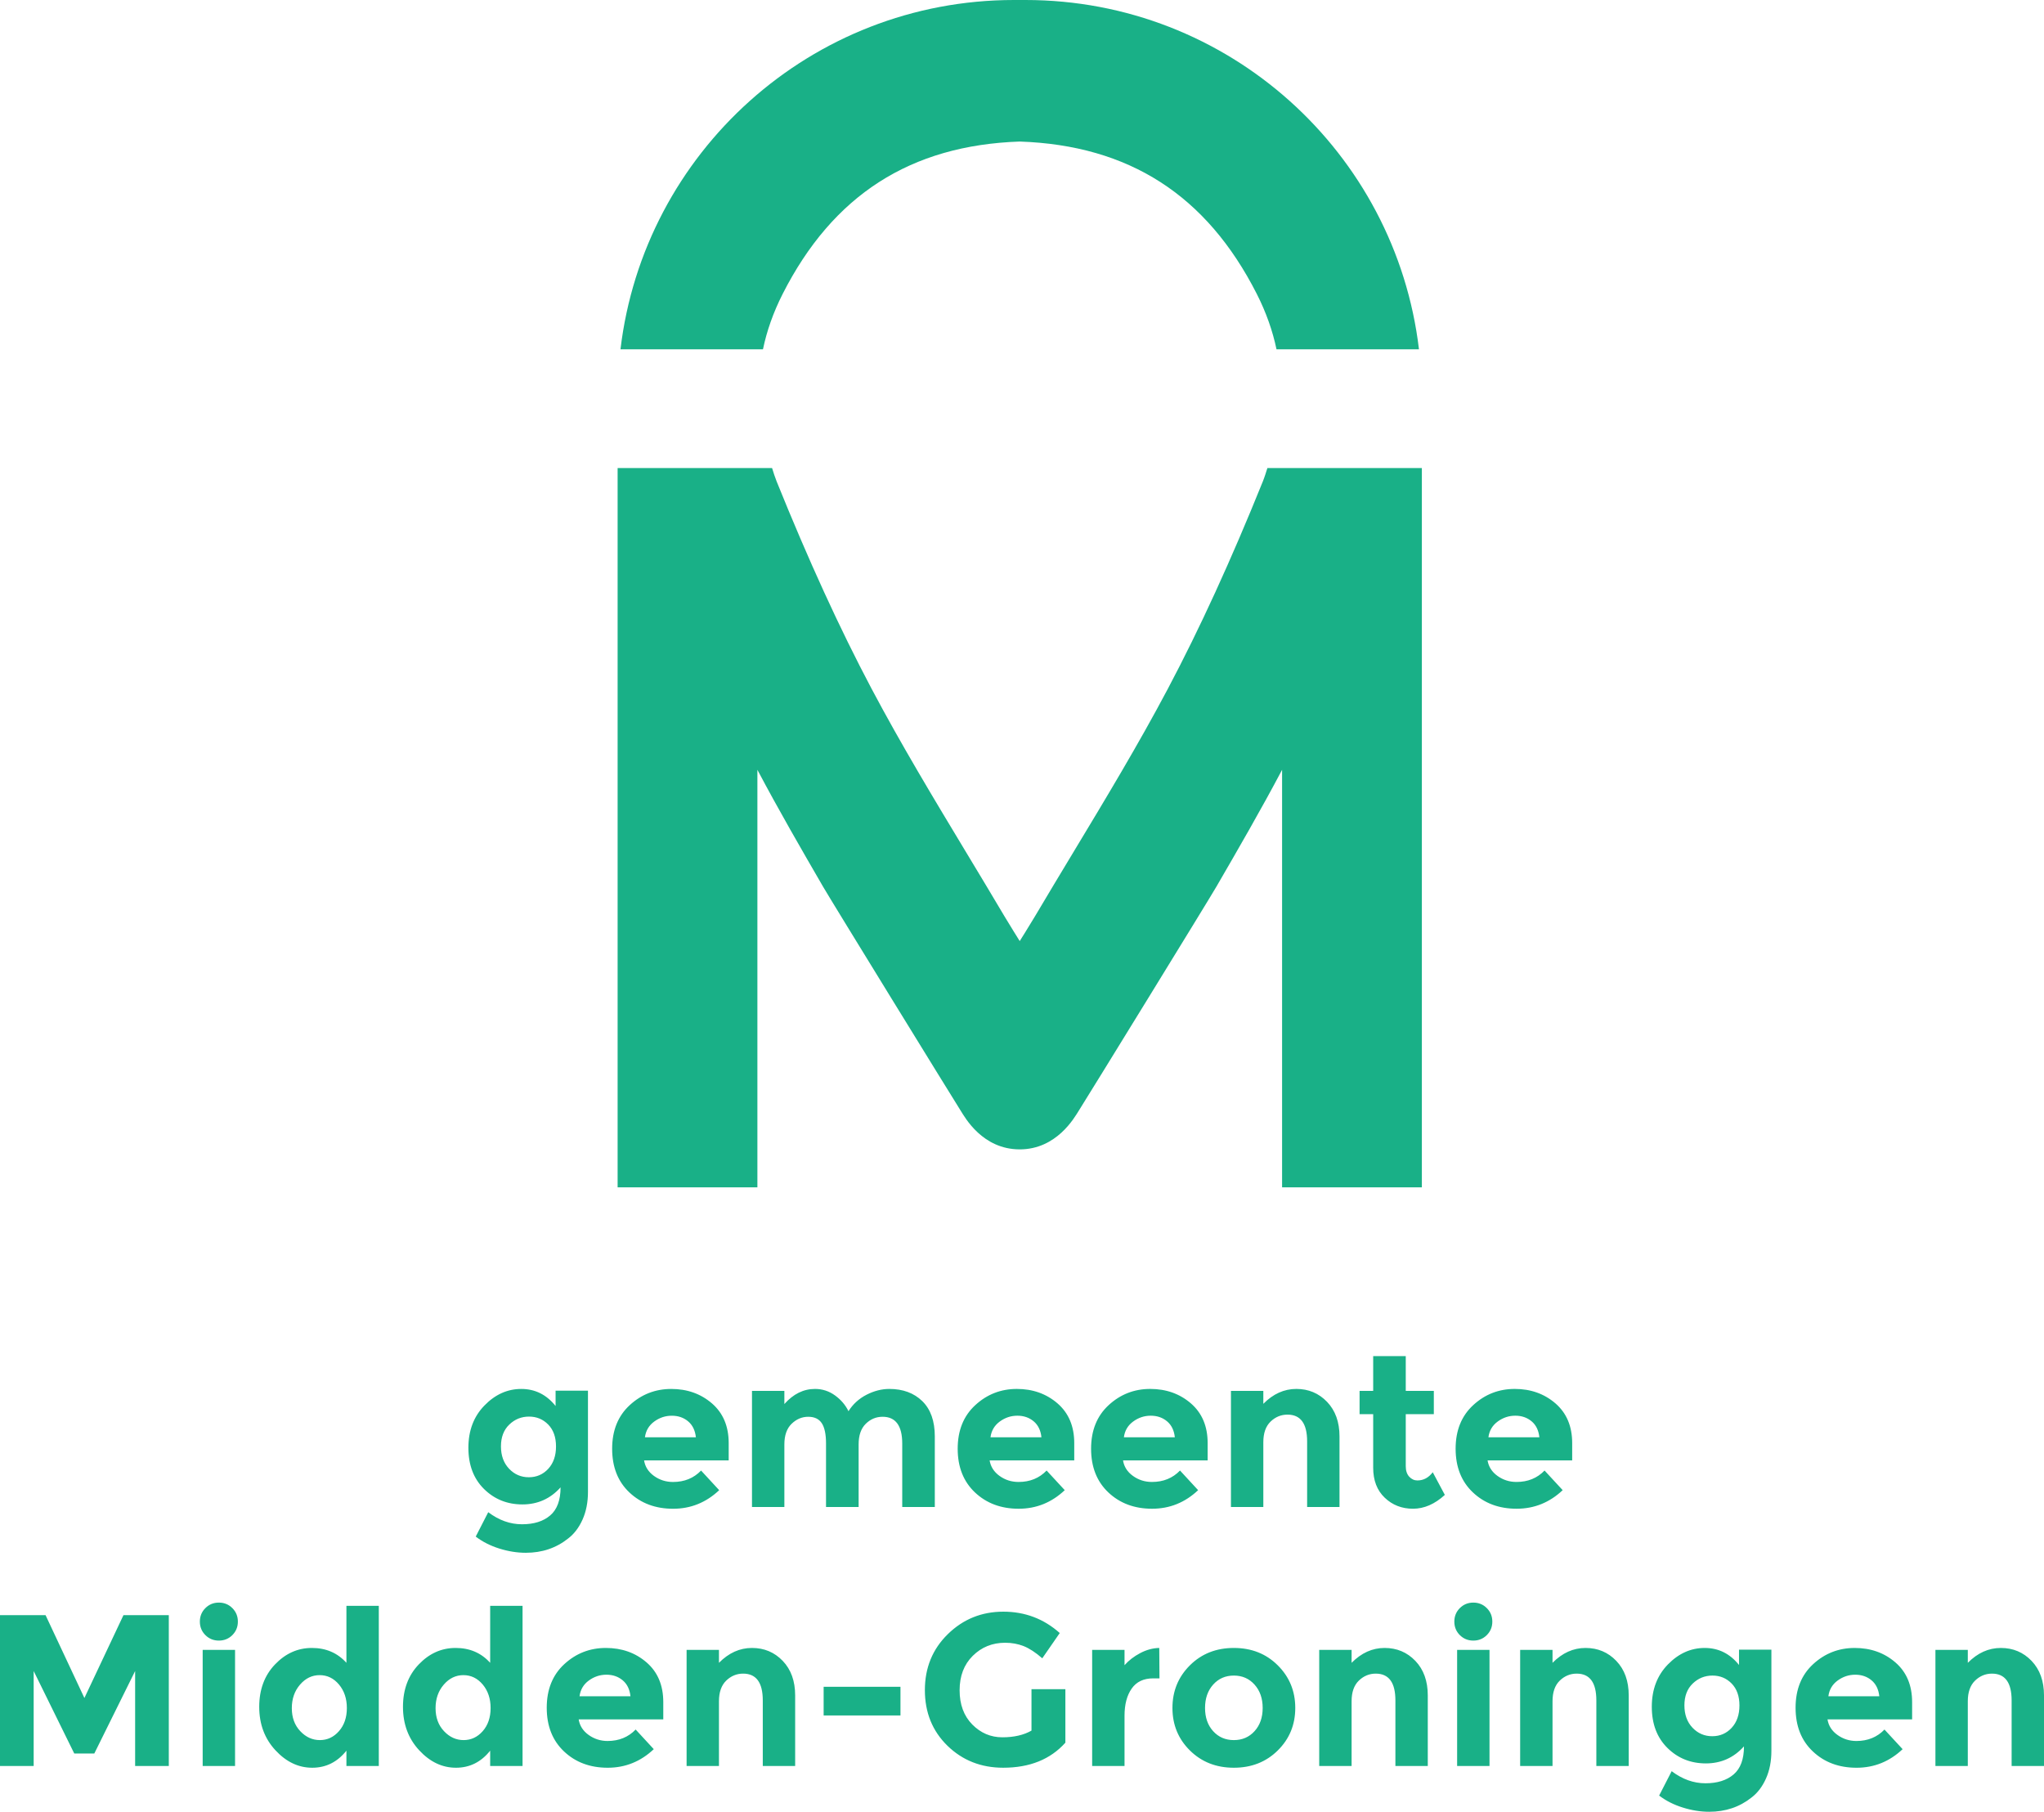 <?xml version="1.0" encoding="UTF-8" standalone="no"?>
<!-- Created with Inkscape (http://www.inkscape.org/) -->

<svg
   xmlns:dc="http://purl.org/dc/elements/1.1/"
   xmlns:cc="http://creativecommons.org/ns#"
   xmlns:rdf="http://www.w3.org/1999/02/22-rdf-syntax-ns#"
   xmlns:svg="http://www.w3.org/2000/svg"
   xmlns="http://www.w3.org/2000/svg"
   xmlns:sodipodi="http://sodipodi.sourceforge.net/DTD/sodipodi-0.dtd"
   xmlns:inkscape="http://www.inkscape.org/namespaces/inkscape"
   width="1000"
   height="886.283"
   id="svg4956"
   version="1.1"
   inkscape:version="0.48.5 r10040"
   sodipodi:docname="New document 4">
  <defs
     id="defs4958" />
  <sodipodi:namedview
     id="base"
     pagecolor="#ffffff"
     bordercolor="#666666"
     borderopacity="1.0"
     inkscape:pageopacity="0.0"
     inkscape:pageshadow="2"
     inkscape:zoom="0.56806641"
     inkscape:cx="578.98125"
     inkscape:cy="489.14608"
     inkscape:document-units="px"
     inkscape:current-layer="layer1"
     showgrid="false"
     fit-margin-top="0"
     fit-margin-left="0"
     fit-margin-right="0"
     fit-margin-bottom="0"
     inkscape:window-width="1920"
     inkscape:window-height="1028"
     inkscape:window-x="-8"
     inkscape:window-y="-8"
     inkscape:window-maximized="1" />
  <g
     inkscape:label="Layer 1"
     inkscape:groupmode="layer"
     id="layer1"
     transform="translate(485.917,144.212)">
    <path
       inkscape:connector-curvature="0"
       id="path4284"
       style="fill:#19b087;fill-opacity:1;fill-rule:nonzero;stroke:none"
       d="m 480.344,677.929 c 2.358,-2.288 5.12,-3.432 8.286,-3.432 6.409,0 9.614,4.368 9.614,13.096 l 0,32.092 15.84,0 0,-34.527 c 0,-7.033 -2.03,-12.664 -6.072,-16.89 -4.051,-4.225 -9.065,-6.33 -15.051,-6.33 -5.986,0 -11.365,2.425 -16.157,7.274 l 0,-6.33 -15.84,0 0,56.803 15.84,0 0,-31.67 c 0,-4.435 1.184,-7.793 3.541,-10.086 m -46.836,7.654 -24.915,0 c 0.414,-3.233 1.934,-5.805 4.533,-7.71 2.608,-1.895 5.476,-2.849 8.613,-2.849 3.128,0 5.793,0.917 7.968,2.744 2.184,1.827 3.445,4.436 3.801,7.816 m 2.531,16.261 c -3.589,3.725 -8.161,5.601 -13.723,5.601 -3.445,0 -6.553,-0.992 -9.286,-2.962 -2.752,-1.974 -4.369,-4.507 -4.869,-7.604 l 41.399,0 0,-8.44 c 0,-8.236 -2.723,-14.713 -8.18,-19.43 -5.456,-4.714 -12.087,-7.071 -19.91,-7.071 -7.804,0 -14.589,2.636 -20.324,7.909 -5.745,5.285 -8.603,12.394 -8.603,21.337 0,8.939 2.81,16.058 8.449,21.37 5.63,5.323 12.76,7.981 21.383,7.981 8.622,0 16.138,-3.033 22.538,-9.086 l -8.873,-9.604 z m -73.801,21.96 c -3.378,2.887 -7.978,4.33 -13.79,4.33 -5.803,0 -11.317,-1.973 -16.523,-5.916 l -6.13,11.931 c 3.32,2.542 7.169,4.496 11.577,5.861 4.388,1.376 8.699,2.06 12.924,2.06 7.958,0 14.858,-2.319 20.7,-6.969 2.964,-2.252 5.312,-5.35 7.073,-9.297 1.761,-3.935 2.646,-8.439 2.646,-13.51 l 0,-49.522 -15.84,0 0,7.499 c -4.436,-5.563 -10.037,-8.334 -16.793,-8.334 -6.756,0 -12.76,2.684 -18.005,8.075 -5.245,5.379 -7.872,12.288 -7.872,20.69 0,8.42 2.56,15.134 7.67,20.167 5.091,5.033 11.365,7.545 18.794,7.545 7.42,0 13.636,-2.778 18.631,-8.334 0,6.266 -1.684,10.837 -5.062,13.724 m -0.953,-22.806 c -2.541,2.741 -5.697,4.116 -9.508,4.116 -3.792,0 -7.025,-1.383 -9.662,-4.165 -2.637,-2.781 -3.955,-6.427 -3.955,-10.931 0,-4.504 1.357,-8.056 4.061,-10.665 2.714,-2.605 5.928,-3.906 9.671,-3.906 3.715,0 6.852,1.301 9.392,3.906 2.531,2.609 3.801,6.18 3.801,10.714 0,4.54 -1.27,8.187 -3.801,10.931 m -84.117,-23.07 c 2.367,-2.288 5.129,-3.432 8.295,-3.432 6.409,0 9.614,4.368 9.614,13.096 l 0,32.092 15.84,0 0,-34.527 c 0,-7.033 -2.031,-12.664 -6.082,-16.89 -4.042,-4.225 -9.055,-6.33 -15.041,-6.33 -5.986,0 -11.375,2.425 -16.157,7.274 l 0,-6.33 -15.84,0 0,56.803 15.84,0 0,-31.67 c 0,-4.435 1.174,-7.793 3.532,-10.086 m -42.285,-19.592 c 2.608,0 4.812,-0.895 6.602,-2.684 1.8,-1.801 2.695,-3.992 2.695,-6.601 0,-2.609 -0.895,-4.805 -2.695,-6.602 -1.79,-1.801 -3.994,-2.695 -6.602,-2.695 -2.598,0 -4.802,0.895 -6.602,2.695 -1.79,1.797 -2.685,3.993 -2.685,6.602 0,2.609 0.895,4.8 2.685,6.601 1.8,1.789 4.003,2.684 6.602,2.684 m 7.92,4.545 -15.84,0 0,56.803 15.84,0 0,-56.803 z m -63.937,15.047 c 2.358,-2.288 5.12,-3.432 8.295,-3.432 6.399,0 9.604,4.368 9.604,13.096 l 0,32.092 15.84,0 0,-34.527 c 0,-7.033 -2.031,-12.664 -6.072,-16.89 -4.051,-4.225 -9.065,-6.33 -15.051,-6.33 -5.986,0 -11.365,2.425 -16.148,7.274 l 0,-6.33 -15.84,0 0,56.803 15.84,0 0,-31.67 c 0,-4.435 1.174,-7.793 3.532,-10.086 m -39.657,-7.496 c -5.697,-5.668 -12.857,-8.495 -21.489,-8.495 -8.622,0 -15.782,2.827 -21.489,8.495 -5.697,5.669 -8.545,12.616 -8.545,20.856 0,8.229 2.848,15.164 8.545,20.796 5.707,5.631 12.866,8.45 21.489,8.45 8.632,0 15.792,-2.82 21.489,-8.45 5.707,-5.632 8.565,-12.567 8.565,-20.796 0,-8.239 -2.858,-15.186 -8.565,-20.856 m -31.622,9.451 c 2.646,-2.962 6.024,-4.436 10.133,-4.436 4.128,0 7.497,1.474 10.143,4.436 2.646,2.954 3.965,6.755 3.965,11.405 0,4.646 -1.318,8.428 -3.965,11.345 -2.646,2.925 -6.015,4.38 -10.143,4.38 -4.109,0 -7.487,-1.455 -10.133,-4.38 -2.637,-2.917 -3.955,-6.699 -3.955,-11.345 0,-4.65 1.318,-8.45 3.955,-11.405 m -26.243,-3.068 -0.106,-14.879 c -3.166,0.068 -6.284,0.913 -9.344,2.53 -3.06,1.617 -5.61,3.59 -7.65,5.91 l 0,-7.496 -15.84,0 0,56.803 15.84,0 0,-24.596 c 0,-5.495 1.155,-9.912 3.484,-13.25 2.319,-3.35 5.841,-5.022 10.557,-5.022 l 3.06,0 z m -62.618,25.558 c -3.801,2.173 -8.555,3.27 -14.252,3.27 -5.707,0 -10.614,-2.097 -14.733,-6.281 -4.119,-4.188 -6.178,-9.77 -6.178,-16.736 0,-6.969 2.146,-12.589 6.438,-16.841 4.302,-4.255 9.575,-6.39 15.849,-6.39 3.233,0 6.245,0.549 9.027,1.635 2.772,1.097 5.822,3.078 9.132,5.965 l 8.545,-12.356 c -7.804,-6.965 -17.014,-10.45 -27.599,-10.45 -10.605,0 -19.651,3.658 -27.147,10.98 -7.497,7.322 -11.24,16.458 -11.24,27.396 0,10.954 3.676,20.01 11.028,27.196 7.362,7.169 16.456,10.77 27.292,10.77 12.963,0 23.096,-4.082 30.419,-12.251 l 0,-26.174 -16.581,0 0,20.266 z m -64.1,-21.442 -37.588,0 0,14.039 37.588,0 0,-14.039 z m -85.262,-3.004 c 2.358,-2.288 5.12,-3.432 8.286,-3.432 6.409,0 9.614,4.368 9.614,13.096 l 0,32.092 15.84,0 0,-34.527 c 0,-7.033 -2.03,-12.664 -6.072,-16.89 -4.051,-4.225 -9.065,-6.33 -15.051,-6.33 -5.986,0 -11.365,2.425 -16.157,7.274 l 0,-6.33 -15.83,0 0,56.803 15.83,0 0,-31.67 c 0,-4.435 1.184,-7.793 3.541,-10.086 m -46.836,7.654 -24.915,0 c 0.423,-3.233 1.934,-5.805 4.542,-7.71 2.598,-1.895 5.466,-2.849 8.603,-2.849 3.128,0 5.784,0.917 7.968,2.744 2.184,1.827 3.455,4.436 3.801,7.816 m 2.541,16.261 c -3.589,3.725 -8.17,5.601 -13.732,5.601 -3.455,0 -6.544,-0.992 -9.286,-2.962 -2.752,-1.974 -4.369,-4.507 -4.86,-7.604 l 41.39,0 0,-8.44 c 0,-8.236 -2.723,-14.713 -8.18,-19.43 -5.456,-4.714 -12.096,-7.071 -19.911,-7.071 -7.814,0 -14.589,2.636 -20.324,7.909 -5.735,5.285 -8.603,12.394 -8.603,21.337 0,8.939 2.82,16.058 8.449,21.37 5.63,5.323 12.76,7.981 21.383,7.981 8.613,0 16.138,-3.033 22.538,-9.086 l -8.863,-9.604 z M -268.807,679.884 c 2.666,-3.098 5.87,-4.646 9.604,-4.646 3.734,0 6.881,1.529 9.46,4.589 2.56,3.06 3.849,6.898 3.849,11.51 0,4.609 -1.29,8.379 -3.849,11.296 -2.579,2.925 -5.687,4.38 -9.354,4.38 -3.657,0 -6.861,-1.455 -9.604,-4.38 -2.752,-2.917 -4.119,-6.668 -4.119,-11.239 0,-4.583 1.338,-8.414 4.013,-11.51 m 22.701,32.305 0,7.496 15.84,0 0,-78.343 -15.84,0 0,27.87 c -4.369,-4.849 -9.999,-7.274 -16.898,-7.274 -6.9,0 -12.914,2.684 -18.053,8.075 -5.139,5.379 -7.708,12.296 -7.708,20.735 0,8.45 2.637,15.532 7.92,21.231 5.274,5.707 11.278,8.556 18.005,8.556 6.727,0 12.299,-2.782 16.735,-8.345 m -93.028,-32.305 c 2.675,-3.098 5.87,-4.646 9.604,-4.646 3.734,0 6.881,1.529 9.45,4.589 2.569,3.06 3.859,6.898 3.859,11.51 0,4.609 -1.29,8.379 -3.859,11.296 -2.569,2.925 -5.678,4.38 -9.344,4.38 -3.657,0 -6.861,-1.455 -9.604,-4.38 -2.752,-2.917 -4.119,-6.668 -4.119,-11.239 0,-4.583 1.338,-8.414 4.013,-11.51 m 22.701,32.305 0,7.496 15.84,0 0,-78.343 -15.84,0 0,27.87 c -4.369,-4.849 -9.999,-7.274 -16.898,-7.274 -6.9,0 -12.914,2.684 -18.053,8.075 -5.139,5.379 -7.708,12.296 -7.708,20.735 0,8.45 2.637,15.532 7.92,21.231 5.274,5.707 11.278,8.556 18.005,8.556 6.727,0 12.299,-2.782 16.735,-8.345 m -62.407,-53.853 c 2.608,0 4.812,-0.895 6.602,-2.684 1.8,-1.801 2.695,-3.992 2.695,-6.601 0,-2.609 -0.895,-4.805 -2.695,-6.602 -1.79,-1.801 -3.994,-2.695 -6.602,-2.695 -2.608,0 -4.802,0.895 -6.602,2.695 -1.8,1.797 -2.695,3.993 -2.695,6.602 0,2.609 0.895,4.8 2.695,6.601 1.8,1.789 3.994,2.684 6.602,2.684 m 7.92,4.545 -15.84,0 0,56.803 15.84,0 0,-56.803 z m -48.886,56.803 16.475,0 0,-73.798 -22.182,0 -19.112,40.541 -19.006,-40.541 -22.287,0 0,73.798 16.475,0 0,-46.458 19.853,40.339 9.816,0 19.968,-40.339 0,46.458" />
    <path
       inkscape:connector-curvature="0"
       id="path4286"
       style="fill:#19b087;fill-opacity:1;fill-rule:nonzero;stroke:none"
       d="m 267.198,558.882 -24.924,0 c 0.423,-3.232 1.934,-5.804 4.542,-7.709 2.608,-1.906 5.476,-2.849 8.603,-2.849 3.137,0 5.793,0.917 7.978,2.744 2.184,1.827 3.445,4.436 3.801,7.815 m 2.531,16.262 c -3.589,3.733 -8.161,5.589 -13.723,5.589 -3.455,0 -6.544,-0.981 -9.296,-2.95 -2.743,-1.974 -4.359,-4.508 -4.86,-7.604 l 41.399,0 0,-8.451 c 0,-8.224 -2.733,-14.701 -8.189,-19.426 -5.456,-4.707 -12.087,-7.075 -19.901,-7.075 -7.814,0 -14.598,2.64 -20.324,7.921 -5.745,5.285 -8.613,12.394 -8.613,21.325 0,8.939 2.82,16.07 8.459,21.382 5.62,5.315 12.751,7.981 21.373,7.981 8.632,0 16.138,-3.034 22.547,-9.086 l -8.873,-9.604 z m -54.169,-27.562 0,-11.401 -13.732,0 0,-16.996 -15.936,0 0,16.996 -6.659,0 0,11.401 6.659,0 0,26.186 c 0,6.199 1.877,11.086 5.649,14.675 3.763,3.59 8.372,5.391 13.829,5.391 5.456,0 10.643,-2.252 15.58,-6.767 l -5.918,-11.085 c -2.04,2.684 -4.533,4.011 -7.497,4.011 -1.549,0 -2.877,-0.605 -4.013,-1.838 -1.126,-1.23 -1.694,-2.944 -1.694,-5.127 l 0,-25.446 13.732,0 z m -79.883,3.639 c 2.358,-2.282 5.12,-3.424 8.295,-3.424 6.399,0 9.604,4.368 9.604,13.086 l 0,32.102 15.84,0 0,-34.527 c 0,-7.034 -2.031,-12.664 -6.072,-16.89 -4.051,-4.225 -9.065,-6.342 -15.051,-6.342 -5.986,0 -11.365,2.437 -16.148,7.286 l 0,-6.33 -15.84,0 0,56.803 15.84,0 0,-31.678 c 0,-4.435 1.174,-7.797 3.532,-10.086 m -46.827,7.661 -24.924,0 c 0.423,-3.232 1.934,-5.804 4.542,-7.709 2.598,-1.906 5.466,-2.849 8.603,-2.849 3.128,0 5.784,0.917 7.968,2.744 2.184,1.827 3.455,4.436 3.811,7.815 m 2.531,16.262 c -3.589,3.733 -8.17,5.589 -13.732,5.589 -3.455,0 -6.544,-0.981 -9.286,-2.95 -2.752,-1.974 -4.369,-4.508 -4.86,-7.604 l 41.399,0 0,-8.451 c 0,-8.224 -2.733,-14.701 -8.189,-19.426 -5.456,-4.707 -12.087,-7.075 -19.911,-7.075 -7.814,0 -14.589,2.64 -20.324,7.921 -5.735,5.285 -8.603,12.394 -8.603,21.325 0,8.939 2.82,16.07 8.449,21.382 5.63,5.315 12.76,7.981 21.383,7.981 8.622,0 16.138,-3.034 22.538,-9.086 l -8.863,-9.604 z m -67.796,-16.262 -24.924,0 c 0.423,-3.232 1.944,-5.804 4.542,-7.709 2.608,-1.906 5.476,-2.849 8.613,-2.849 3.128,0 5.784,0.917 7.968,2.744 2.184,1.827 3.445,4.436 3.801,7.815 m 2.531,16.262 c -3.589,3.733 -8.161,5.589 -13.723,5.589 -3.455,0 -6.553,-0.981 -9.296,-2.95 -2.743,-1.974 -4.359,-4.508 -4.86,-7.604 l 41.399,0 0,-8.451 c 0,-8.224 -2.733,-14.701 -8.18,-19.426 -5.456,-4.707 -12.096,-7.075 -19.91,-7.075 -7.814,0 -14.589,2.64 -20.324,7.921 -5.745,5.285 -8.613,12.394 -8.613,21.325 0,8.939 2.82,16.07 8.449,21.382 5.639,5.315 12.76,7.981 21.383,7.981 8.632,0 16.138,-3.034 22.547,-9.086 l -8.873,-9.604 z m -88.486,-22.863 c 2.319,-2.282 5.071,-3.436 8.238,-3.436 6.399,0 9.614,4.368 9.614,13.096 l 0,31.043 15.936,0 0,-34.527 c 0,-7.525 -2.04,-13.281 -6.12,-17.265 -4.08,-3.973 -9.469,-5.966 -16.157,-5.966 -3.724,0 -7.439,0.956 -11.144,2.849 -3.695,1.906 -6.63,4.583 -8.815,8.037 -1.472,-3.033 -3.676,-5.601 -6.602,-7.722 -2.916,-2.105 -6.168,-3.165 -9.768,-3.165 -5.63,0 -10.624,2.466 -14.993,7.391 l 0,-6.435 -15.84,0 0,56.803 15.84,0 0,-30.621 c 0,-4.436 1.184,-7.793 3.541,-10.082 2.358,-2.282 5.062,-3.436 8.132,-3.436 3.06,0 5.274,1.056 6.65,3.173 1.376,2.108 2.059,5.42 2.059,9.923 l 0,31.043 15.946,0 0,-30.621 c 0,-4.436 1.164,-7.793 3.484,-10.082 m -83.097,6.601 -24.934,0 c 0.433,-3.232 1.944,-5.804 4.552,-7.709 2.598,-1.906 5.466,-2.849 8.603,-2.849 3.128,0 5.793,0.917 7.968,2.744 2.184,1.827 3.445,4.436 3.811,7.815 m 2.531,16.262 c -3.589,3.733 -8.17,5.589 -13.732,5.589 -3.445,0 -6.544,-0.981 -9.296,-2.95 -2.743,-1.974 -4.359,-4.508 -4.85,-7.604 l 41.39,0 0,-8.451 c 0,-8.224 -2.723,-14.701 -8.18,-19.426 -5.456,-4.707 -12.096,-7.075 -19.901,-7.075 -7.814,0 -14.598,2.64 -20.334,7.921 -5.735,5.285 -8.603,12.394 -8.603,21.325 0,8.939 2.81,16.07 8.44,21.382 5.639,5.315 12.76,7.981 21.392,7.981 8.613,0 16.129,-3.034 22.538,-9.086 l -8.863,-9.604 z m -73.82,21.96 c -3.378,2.887 -7.968,4.319 -13.78,4.319 -5.803,0 -11.307,-1.962 -16.523,-5.905 l -6.12,11.931 c 3.301,2.53 7.16,4.484 11.558,5.861 4.398,1.376 8.719,2.06 12.943,2.06 7.949,0 14.849,-2.32 20.69,-6.977 2.954,-2.244 5.312,-5.342 7.073,-9.285 1.761,-3.94 2.646,-8.45 2.646,-13.514 l 0,-49.518 -15.84,0 0,7.496 c -4.436,-5.563 -10.037,-8.345 -16.793,-8.345 -6.756,0 -12.76,2.695 -18.005,8.086 -5.245,5.379 -7.862,12.277 -7.862,20.69 0,8.409 2.55,15.137 7.65,20.167 5.11,5.033 11.365,7.545 18.794,7.545 7.429,0 13.646,-2.771 18.65,-8.341 0,6.262 -1.694,10.844 -5.081,13.731 m -0.943,-22.806 c -2.541,2.741 -5.707,4.12 -9.508,4.12 -3.801,0 -7.025,-1.387 -9.662,-4.169 -2.637,-2.789 -3.965,-6.428 -3.965,-10.931 0,-4.504 1.357,-8.063 4.071,-10.664 2.704,-2.605 5.928,-3.906 9.662,-3.906 3.724,0 6.861,1.301 9.402,3.906 2.531,2.601 3.801,6.169 3.801,10.714 0,4.54 -1.27,8.18 -3.801,10.931" />
    <path
       inkscape:connector-curvature="0"
       id="path4288"
       style="fill:#19b087;fill-opacity:1;fill-rule:nonzero;stroke:none"
       d="m -112.641,26.658 c 1.848,-8.94 5.052,-18.063 9.633,-27.089 C -78.459,-48.75 -40.515,-73.135 12.971,-74.973 c 53.496,1.838 91.421,26.223 115.979,74.542 4.581,9.027 7.785,18.149 9.642,27.089 l 69.701,0 C 196.891,-69.574 115.084,-144.212 15.772,-144.212 l -5.601,0 c -99.302,0 -181.119,74.638 -192.523,170.87 l 69.711,0" />
    <path
       inkscape:connector-curvature="0"
       id="path4290"
       style="fill:#19b087;fill-opacity:1;fill-rule:nonzero;stroke:none"
       d="m 134.147,84.734 c -0.712,2.223 -1.395,4.475 -2.223,6.525 -15.638,38.734 -30.852,71.953 -46.528,101.554 -14.319,27.041 -30.544,53.958 -46.249,79.979 -6.265,10.393 -12.529,20.786 -18.717,31.237 -2.367,4.003 -7.458,12.116 -7.458,12.116 0,0 -5.091,-8.112 -7.458,-12.116 -6.178,-10.451 -12.452,-20.844 -18.717,-31.237 -15.686,-26.021 -31.92,-52.938 -46.249,-79.979 -15.667,-29.601 -30.881,-62.821 -46.519,-101.554 -0.828,-2.05 -1.52,-4.302 -2.223,-6.525 l -75.562,0 0,351.873 68.383,0 0,-204.243 c 10.297,19.458 21.373,38.608 32.132,57.172 4.128,7.102 62.734,102.315 67.363,109.638 2.031,3.196 10.605,18.871 28.851,18.871 18.111,0 26.83,-15.675 28.86,-18.871 4.629,-7.322 63.234,-102.536 67.353,-109.638 10.768,-18.563 21.845,-37.714 32.142,-57.172 l 0,204.243 68.383,0 0,-351.873 -75.562,0" />
  </g>
</svg>

